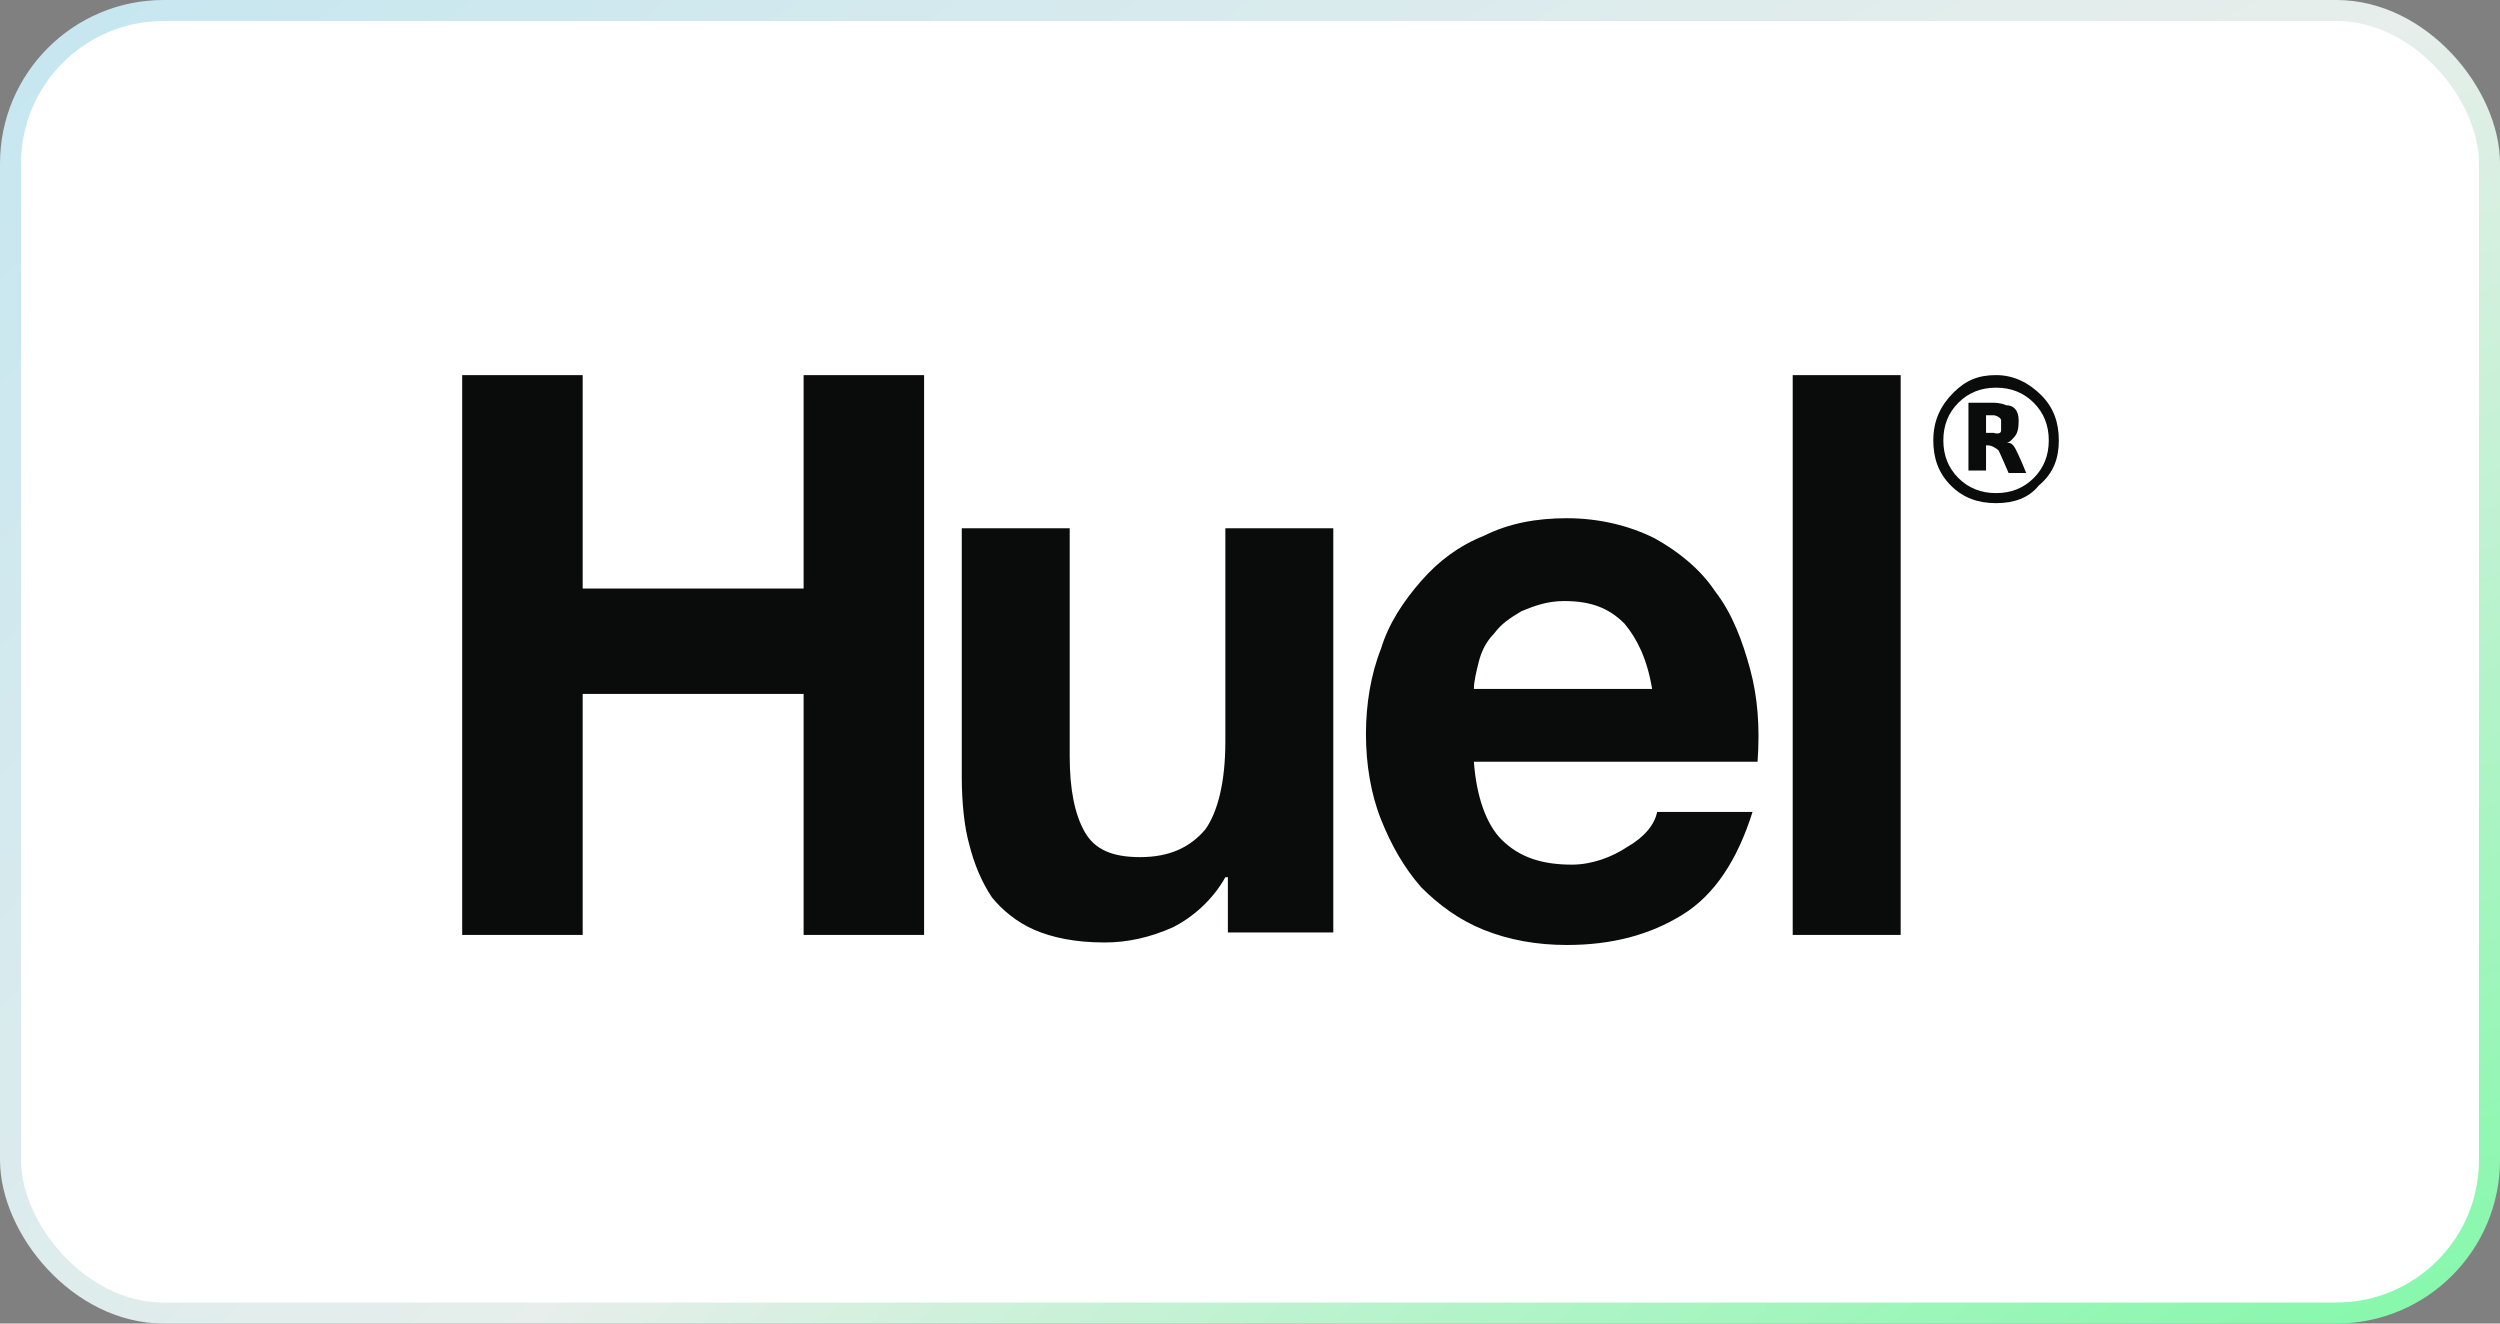 <svg width="119" height="63" viewBox="0 0 119 63" fill="none" xmlns="http://www.w3.org/2000/svg">
<rect x="0" y="0" width="119" height="63" fill="#808080" stroke="none"/>
<rect x="0.5" y="0.5" width="118" height="62" rx="7.288" fill="white" stroke="url(#paint0_radial_1296_6119)"/>
<g clip-path="url(#clip0_1296_6119)">
<path d="M85.333 17.855H90.472V44.503H85.333V17.855ZM83.302 31.837C82.943 30.522 82.465 29.208 81.629 28.132C80.912 27.057 79.837 26.22 78.761 25.623C77.566 25.025 76.132 24.667 74.579 24.667C73.145 24.667 71.83 24.906 70.635 25.503C69.44 25.981 68.484 26.698 67.648 27.654C66.811 28.61 66.094 29.686 65.736 30.881C65.258 32.076 65.019 33.51 65.019 34.944C65.019 36.377 65.258 37.811 65.736 39.006C66.214 40.201 66.811 41.277 67.648 42.233C68.484 43.069 69.44 43.786 70.635 44.264C71.83 44.742 73.145 44.981 74.579 44.981C76.73 44.981 78.522 44.503 80.076 43.547C81.629 42.591 82.704 40.918 83.421 38.648H78.88C78.761 39.245 78.283 39.843 77.447 40.321C76.73 40.799 75.774 41.157 74.818 41.157C73.384 41.157 72.308 40.799 71.472 39.962C70.755 39.245 70.277 37.931 70.157 36.258H83.66C83.78 34.585 83.66 33.151 83.302 31.837ZM70.157 32.793C70.157 32.434 70.277 31.956 70.396 31.478C70.516 31 70.755 30.522 71.113 30.164C71.472 29.686 71.83 29.447 72.428 29.088C73.025 28.849 73.623 28.61 74.459 28.61C75.774 28.61 76.61 28.969 77.327 29.686C77.924 30.403 78.403 31.359 78.641 32.793H70.157ZM58.447 44.503V41.755H58.327C57.73 42.83 56.774 43.667 55.818 44.145C54.742 44.623 53.667 44.862 52.591 44.862C51.157 44.862 50.082 44.623 49.245 44.264C48.409 43.906 47.692 43.308 47.214 42.711C46.736 41.994 46.377 41.157 46.138 40.201C45.899 39.365 45.78 38.17 45.78 36.975V25.145H50.918V36.019C50.918 37.572 51.157 38.767 51.635 39.604C52.113 40.44 52.95 40.799 54.264 40.799C55.698 40.799 56.654 40.321 57.371 39.484C57.969 38.648 58.327 37.214 58.327 35.302V25.145H63.465V44.384H58.447V44.503ZM27.736 17.855V28.013H38.252V17.855H43.987V44.503H38.252V33.032H27.736V44.503H22V17.855H27.736ZM95.252 20.006C95.252 20.006 95.252 20.126 95.252 20.245C95.252 20.365 95.252 20.484 95.252 20.484C95.252 20.723 94.893 20.604 94.893 20.604H94.535V19.767H94.893C95.013 19.767 95.252 19.887 95.252 20.006ZM96.088 20.006C96.088 19.528 95.849 19.289 95.491 19.289C95.252 19.17 94.893 19.17 94.893 19.17H93.698V22.396H94.535V21.201H94.654C94.774 21.201 95.013 21.321 95.132 21.44C95.252 21.679 95.61 22.516 95.61 22.516H96.447C96.447 22.516 96.207 21.918 96.088 21.679C95.969 21.44 95.849 21.082 95.61 21.082C95.61 21.082 95.61 21.082 95.491 21.082C95.61 21.082 95.73 20.962 95.73 20.962C95.969 20.723 96.088 20.604 96.088 20.006Z" fill="#0A0B0B"/>
<path d="M97.522 20.962C97.522 21.679 97.283 22.277 96.805 22.755C96.327 23.233 95.73 23.472 95.013 23.472C94.296 23.472 93.698 23.233 93.22 22.755C92.742 22.277 92.503 21.679 92.503 20.962C92.503 20.245 92.742 19.648 93.22 19.17C93.698 18.692 94.296 18.453 95.013 18.453C95.73 18.453 96.327 18.692 96.805 19.17C97.283 19.648 97.522 20.245 97.522 20.962ZM98 20.962C98 20.126 97.761 19.409 97.164 18.811C96.566 18.214 95.849 17.855 95.013 17.855C94.176 17.855 93.579 18.095 92.981 18.692C92.384 19.289 92.025 20.006 92.025 20.962C92.025 21.799 92.264 22.516 92.862 23.113C93.459 23.711 94.176 23.95 95.013 23.95C95.849 23.95 96.566 23.711 97.044 23.113C97.761 22.516 98 21.799 98 20.962Z" fill="#0A0B0B"/>
</g>
<defs>
<radialGradient id="paint0_radial_1296_6119" cx="0" cy="0" r="1" gradientUnits="userSpaceOnUse" gradientTransform="translate(113.5 101.5) rotate(-123.956) scale(149.493 282.376)">
<stop stop-color="#4BFE85"/>
<stop offset="0.578" stop-color="#E7EEEB"/>
<stop offset="1" stop-color="#C5E6F0"/>
</radialGradient>
<clipPath id="clip0_1296_6119">
<rect width="76" height="27.126" fill="white" transform="translate(22 17.855)"/>
</clipPath>
</defs>
</svg>
